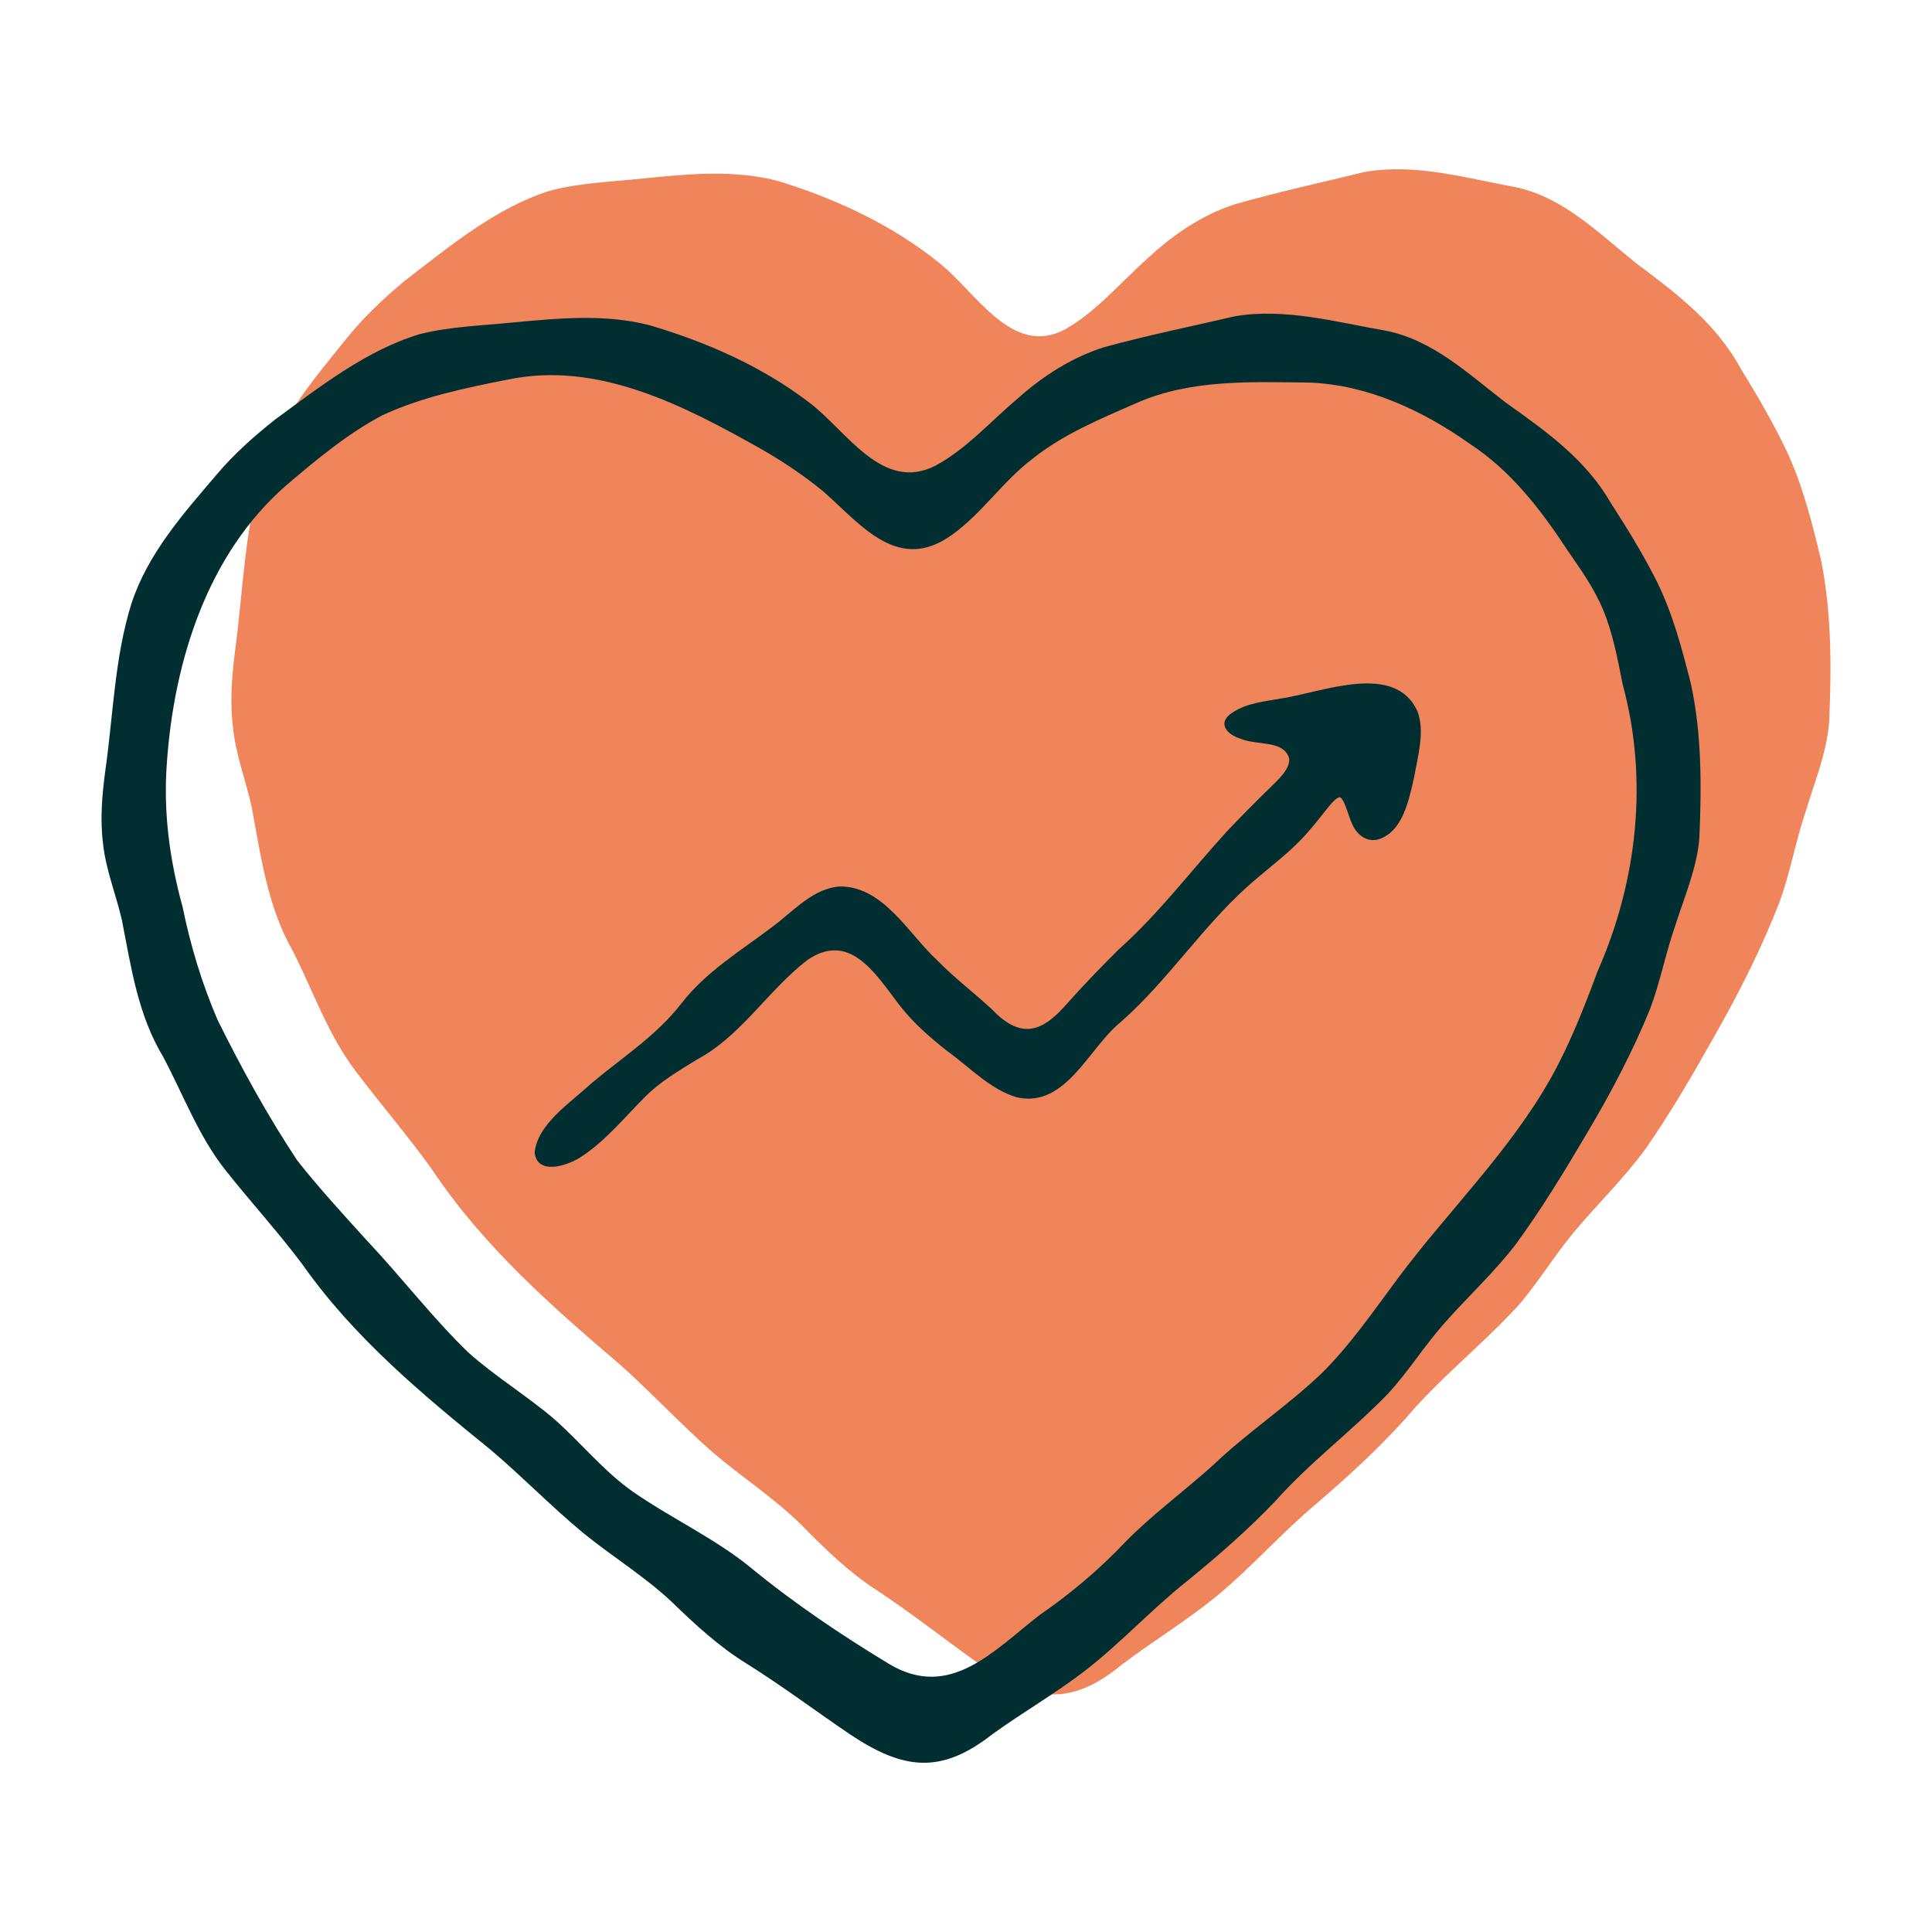<svg width="150" height="150" viewBox="0 0 150 150" fill="none" xmlns="http://www.w3.org/2000/svg">
<path d="M142.018 56.035C141.821 58.469 140.865 60.764 140.16 63.109C139.408 65.354 138.995 67.712 138.195 69.951C136.827 73.485 135.124 76.881 133.272 80.151C131.545 83.232 129.771 86.307 127.763 89.193C126.084 91.495 124.017 93.488 122.183 95.682C120.647 97.525 119.405 99.606 117.863 101.38C115.061 104.423 111.781 107.001 109.111 110.152C106.954 112.541 104.618 114.679 102.18 116.767C99.474 119.037 97.132 121.728 94.377 123.992C92.047 125.885 89.496 127.425 87.124 129.224C83.127 132.519 80.212 132.135 76.06 129.217C73.407 127.325 70.844 125.3 68.108 123.489C65.927 122.087 64.051 120.263 62.223 118.396C60.102 116.301 57.628 114.717 55.376 112.793C52.902 110.636 50.65 108.19 48.206 106.008C42.859 101.442 37.56 96.814 33.563 90.828C31.669 88.168 29.542 85.728 27.588 83.131C25.497 80.364 24.326 76.988 22.749 73.862C20.783 70.423 20.27 66.593 19.541 62.657C19.081 60.588 18.292 58.544 18.089 56.476C17.838 54.469 18.005 52.438 18.262 50.439C18.872 45.911 18.979 41.245 20.281 36.844C21.536 32.775 24.302 29.493 26.895 26.298C28.239 24.619 29.793 23.167 31.424 21.802C34.925 19.105 38.522 16.124 42.686 14.81C45.034 14.187 47.483 14.118 49.879 13.86C53.416 13.514 57.013 13.137 60.508 14.08C64.935 15.457 69.243 17.445 72.923 20.413C75.803 22.701 78.599 27.795 82.727 25.55C85.081 24.229 87.077 21.859 89.12 20.041C91.098 18.205 93.344 16.677 95.871 15.86C99.187 14.91 102.581 14.174 105.926 13.357L106.016 13.345C109.887 12.665 113.819 13.829 117.613 14.521C121.335 15.269 124.107 18.092 127.016 20.425C130.105 22.739 133.194 25.041 135.136 28.593C136.432 30.706 137.687 32.85 138.756 35.102C139.969 37.736 140.692 40.585 141.367 43.408C142.216 47.527 142.192 51.822 142.018 56.035Z" fill="#F0855C"/>
<path d="M95.935 24.546C99.806 23.901 103.739 25.009 107.534 25.664C111.252 26.373 114.025 29.059 116.933 31.275C120.022 33.474 123.114 35.659 125.052 39.036C126.349 41.044 127.609 43.083 128.675 45.222C129.889 47.72 130.61 50.428 131.286 53.114C132.135 57.028 132.108 61.105 131.936 65.108C131.738 67.42 130.786 69.601 130.079 71.827C129.327 73.966 128.912 76.201 128.112 78.332C126.746 81.688 125.042 84.911 123.189 88.021C121.464 90.95 119.687 93.871 117.679 96.615C116.001 98.802 113.937 100.693 112.101 102.78C110.567 104.527 109.322 106.506 107.781 108.191C104.982 111.082 101.702 113.53 99.033 116.528C96.875 118.794 94.534 120.828 92.099 122.809C89.39 124.969 87.05 127.525 84.296 129.673C81.966 131.472 79.413 132.936 77.042 134.649C73.045 137.779 70.128 137.414 65.977 134.643C63.327 132.843 60.76 130.921 58.028 129.201C55.845 127.867 53.972 126.132 52.144 124.359C50.022 122.37 47.546 120.863 45.297 119.033C42.824 116.988 40.568 114.66 38.128 112.589C32.776 108.254 27.478 103.851 23.48 98.168C21.591 95.642 19.462 93.323 17.507 90.854C15.419 88.222 14.246 85.019 12.666 82.049C10.7 78.778 10.191 75.141 9.457 71.4C8.999 69.436 8.209 67.494 8.005 65.528C7.755 63.619 7.926 61.692 8.183 59.789C8.793 55.487 8.896 51.057 10.2 46.877C11.453 43.011 14.219 39.893 16.816 36.853C18.157 35.26 19.713 33.879 21.342 32.585C24.846 30.021 28.438 27.189 32.603 25.939C34.952 25.35 37.404 25.283 39.798 25.038C43.333 24.712 46.93 24.352 50.428 25.249C54.856 26.556 59.163 28.445 62.844 31.263C65.722 33.438 68.517 38.28 72.645 36.144C75.001 34.887 76.996 32.638 79.042 30.913C81.014 29.166 83.263 27.716 85.792 26.935C89.109 26.035 92.502 25.339 95.843 24.563L95.935 24.546ZM39.322 29.491C36.081 30.129 32.71 30.84 29.695 32.237C26.988 33.669 24.585 35.669 22.245 37.663C16.095 43 13.492 51.372 12.953 59.279C12.673 63.076 13.173 66.767 14.178 70.421C14.793 73.435 15.679 76.36 16.884 79.168C18.75 82.935 20.75 86.582 23.07 90.087C24.769 92.243 26.636 94.273 28.471 96.297C31.168 99.152 33.55 102.289 36.371 105.016C38.47 106.888 40.879 108.347 42.999 110.149C45.088 111.987 46.824 114.179 49.099 115.789C52.079 117.867 55.448 119.4 58.263 121.692C61.635 124.469 65.361 126.974 69.072 129.215C73.787 132.012 77.188 128.116 80.722 125.384C83.127 123.724 85.359 121.851 87.364 119.725C89.457 117.584 91.922 115.796 94.16 113.775C96.826 111.225 99.917 109.188 102.586 106.65C104.872 104.396 106.709 101.68 108.638 99.105C112.499 93.96 117.152 89.432 120.354 83.797C121.856 81.136 122.974 78.269 124.036 75.412C127.121 68.427 127.998 60.538 125.983 53.13C125.594 51.158 125.224 49.184 124.484 47.395C123.8 45.722 122.75 44.245 121.727 42.763C119.63 39.572 117.326 36.562 114.121 34.461C110.464 31.873 106.201 29.874 101.637 29.701C97.146 29.657 92.492 29.436 88.294 31.266C85.486 32.505 82.564 33.693 80.157 35.627C77.906 37.323 76.237 39.857 73.948 41.497C69.784 44.535 66.934 40.827 63.959 38.186C62.478 36.965 60.846 35.865 59.164 34.899C53.186 31.534 46.456 27.988 39.412 29.475L39.322 29.491Z" fill="#012F31"/>
<path d="M104.059 61.91C103.882 61.855 103.56 62.134 103.13 62.665C102.555 63.38 101.716 64.491 100.884 65.319C99.885 66.336 98.704 67.24 97.619 68.167C93.641 71.462 90.873 75.969 86.994 79.368C84.524 81.369 82.748 86.046 78.951 85.197C76.864 84.584 75.242 82.814 73.517 81.584C72.114 80.477 70.817 79.337 69.733 77.906C67.913 75.507 65.934 72.328 62.704 74.523C59.606 76.892 57.567 80.439 54.037 82.305C52.685 83.144 51.308 83.955 50.166 85.074C48.535 86.693 47.023 88.592 45.052 89.86C43.868 90.597 41.694 91.196 41.508 89.483C41.74 87.262 44.248 85.653 45.864 84.153C48.265 82.124 50.958 80.426 52.904 77.906C54.825 75.422 57.507 73.826 59.983 71.946C61.6 70.75 63.161 68.914 65.283 68.823C68.632 68.867 70.551 72.526 72.778 74.569C74.099 75.933 75.572 77.025 76.98 78.336C79.115 80.579 80.722 80.259 82.606 78.189C83.986 76.624 85.402 75.16 86.861 73.706C89.983 70.93 92.483 67.573 95.295 64.509C96.379 63.365 97.443 62.291 98.568 61.195C99.185 60.588 100.172 59.723 100.091 58.9C99.684 57.415 97.578 57.914 96.281 57.34C95.176 56.998 94.51 56.073 95.672 55.337C96.799 54.584 98.032 54.485 99.546 54.217C102.671 53.737 108.335 51.367 110.058 55.247C110.641 56.787 110.077 58.715 109.795 60.335C109.365 62.213 108.895 64.589 107.002 65.173C106.155 65.4 105.401 64.851 105.035 64.089C104.722 63.499 104.453 62.213 104.077 61.916L104.059 61.91Z" fill="#012F31"/>
</svg>
